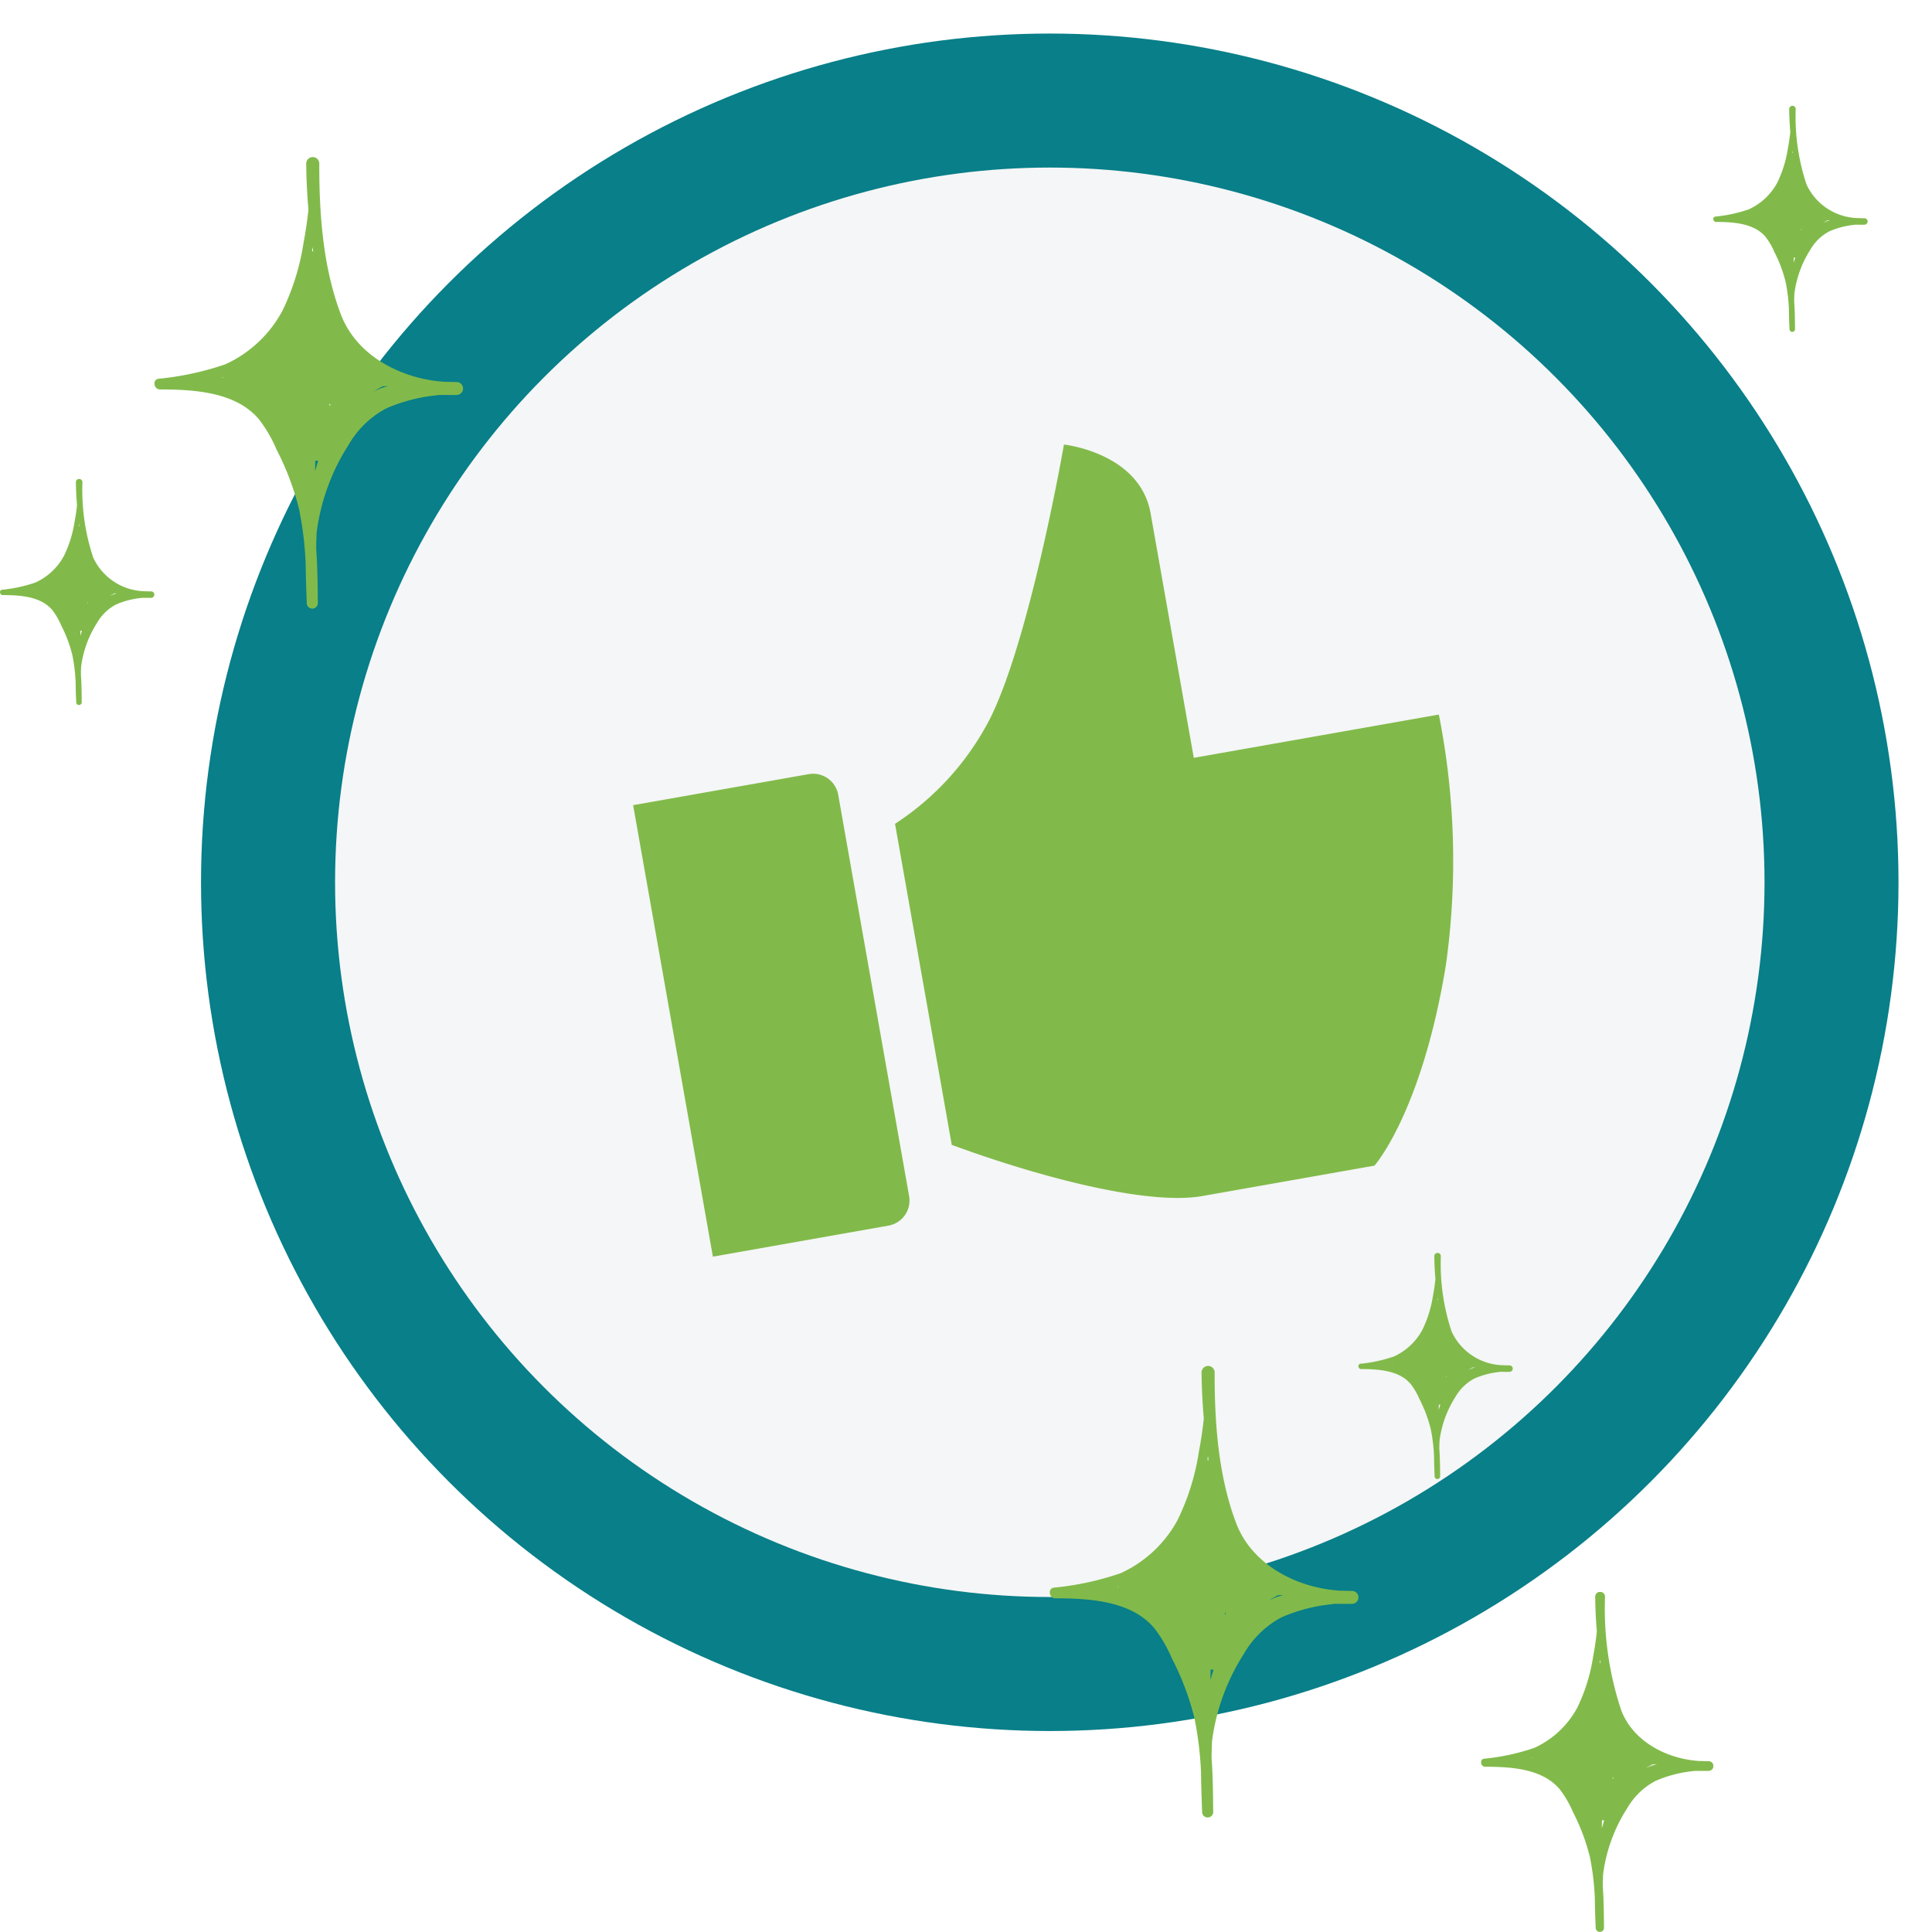 <svg xmlns="http://www.w3.org/2000/svg" xmlns:xlink="http://www.w3.org/1999/xlink" width="173" height="172.996" viewBox="0 0 173 172.996"><defs><filter id="a" x="15" y="0" width="158" height="158" filterUnits="userSpaceOnUse"><feOffset input="SourceAlpha"/><feGaussianBlur stdDeviation="5" result="b"/><feFlood flood-color="#1c3a3c" flood-opacity="0.502"/><feComposite operator="in" in2="b"/><feComposite in="SourceGraphic"/></filter><clipPath id="c"><rect width="27.654" height="40.487" fill="#81ba4a"/></clipPath><clipPath id="e"><rect width="13.827" height="20.243" fill="#81ba4a"/></clipPath><clipPath id="h"><rect width="20.793" height="30.442" fill="#81ba4a"/></clipPath></defs><g transform="translate(-1580.996 -4427.996)"><circle cx="76" cy="76" r="76" transform="translate(1598.996 4431)" fill="#087f89"/><g transform="matrix(1, 0, 0, 1, 1581, 4428)" filter="url(#a)"><circle cx="64" cy="64" r="64" transform="translate(30 15)" fill="#f5f6f7"/></g><g transform="matrix(-0.985, 0.174, -0.174, -0.985, 1716.596, 4530.16)"><path d="M39.69,45.33c-4.834,6.476-10.831,23.075-10.831,23.075s-6.567-1.893-6.567-7.411V38.763H.015A67.174,67.174,0,0,1,3.3,16.554C7.722,3.945,12.715,0,12.715,0H28.357c5.108,0,14.456,4.424,21.3,8.414V37.6a24.717,24.717,0,0,0-9.964,7.73Z" transform="translate(0 0)" fill="#81ba4a"/><path d="M2.28,41.043A2.28,2.28,0,0,1,0,38.763V2.28A2.28,2.28,0,0,1,2.28,0H18.241V41.043Z" transform="translate(54.214 2.28)" fill="#81ba4a"/></g><g transform="translate(1594.822 4442.056)"><g transform="translate(0 0)" clip-path="url(#c)"><path d="M25.431,21.305c.56,0,1.116.011,1.666,0a.578.578,0,0,0,0-1.154c-.377-.006-.756-.016-1.136-.026-3.844-.245-7.853-2.316-9.264-6.03C15.09,9.872,14.75,5.051,14.765.566a.586.586,0,0,0-1.171,0c.011,1.384.081,2.769.2,4.149-.107.994-.251,1.984-.44,2.963a21.106,21.106,0,0,1-1.915,6.135,10.977,10.977,0,0,1-5.077,4.744,26.03,26.03,0,0,1-6.011,1.3c-.549.093-.4.95.13.953,3,.011,6.781.19,8.879,2.674A12.278,12.278,0,0,1,10.94,26.2a24.317,24.317,0,0,1,2.019,5.359,30.8,30.8,0,0,1,.586,4.842c.012,1.222.058,2.433.1,3.61a.5.5,0,0,0,.989,0c-.011-1.644-.027-3.293-.146-4.934q.007-.735.042-1.468a18.962,18.962,0,0,1,2.838-7.8,8.489,8.489,0,0,1,3.374-3.29,14.9,14.9,0,0,1,4.631-1.191.508.508,0,0,0,.054-.019m-9.748.773a1.033,1.033,0,0,0,.09.092c-.031.04-.06.081-.091.121,0-.071,0-.142,0-.213M14.4,28.1c0-.028-.008-.056-.012-.083.006-.279.012-.559.017-.838a1.024,1.024,0,0,0,.267.026c-.1.3-.189.594-.271.9m6.054-7.572c.159-.007.318-.014.477-.022-.252.069-.5.145-.749.237-.188.071-.366.159-.545.242a7.771,7.771,0,0,1,.817-.458M14.225,8.481a.105.105,0,0,0-.108-.053c.017-.122.03-.245.046-.367.02.14.041.28.062.42M6.155,19.773l-.142,0,.132-.043c0,.013.006.027.011.04" transform="translate(0 0)" fill="#81ba4a"/></g></g><g transform="translate(1674.996 4550.305)"><g transform="translate(0 0)" clip-path="url(#c)"><path d="M25.431,21.305c.56,0,1.116.011,1.666,0a.578.578,0,0,0,0-1.154c-.377-.006-.756-.016-1.136-.026-3.844-.245-7.853-2.316-9.264-6.03C15.09,9.872,14.75,5.051,14.765.566a.586.586,0,0,0-1.171,0c.011,1.384.081,2.769.2,4.149-.107.994-.251,1.984-.44,2.963a21.106,21.106,0,0,1-1.915,6.135,10.977,10.977,0,0,1-5.077,4.744,26.03,26.03,0,0,1-6.011,1.3c-.549.093-.4.95.13.953,3,.011,6.781.19,8.879,2.674A12.278,12.278,0,0,1,10.94,26.2a24.317,24.317,0,0,1,2.019,5.359,30.8,30.8,0,0,1,.586,4.842c.012,1.222.058,2.433.1,3.61a.5.5,0,0,0,.989,0c-.011-1.644-.027-3.293-.146-4.934q.007-.735.042-1.468a18.962,18.962,0,0,1,2.838-7.8,8.489,8.489,0,0,1,3.374-3.29,14.9,14.9,0,0,1,4.631-1.191.508.508,0,0,0,.054-.019m-9.748.773a1.033,1.033,0,0,0,.09.092c-.031.04-.06.081-.091.121,0-.071,0-.142,0-.213M14.4,28.1c0-.028-.008-.056-.012-.083.006-.279.012-.559.017-.838a1.024,1.024,0,0,0,.267.026c-.1.3-.189.594-.271.9m6.054-7.572c.159-.007.318-.014.477-.022-.252.069-.5.145-.749.237-.188.071-.366.159-.545.242a7.771,7.771,0,0,1,.817-.458M14.225,8.481a.105.105,0,0,0-.108-.053c.017-.122.03-.245.046-.367.02.14.041.28.062.42M6.155,19.773l-.142,0,.132-.043c0,.013.006.027.011.04" transform="translate(0 0)" fill="#81ba4a"/></g></g><g transform="translate(1580.996 4470.876)"><g transform="translate(0 0)" clip-path="url(#e)"><path d="M12.715,10.653c.28,0,.558.005.833,0a.289.289,0,0,0,0-.577c-.188,0-.378-.008-.568-.013A5.207,5.207,0,0,1,8.348,7.05,19.134,19.134,0,0,1,7.382.283a.293.293,0,0,0-.585,0c.006.692.041,1.384.1,2.075-.053.5-.125.992-.22,1.482a10.553,10.553,0,0,1-.957,3.068A5.489,5.489,0,0,1,3.179,9.279a13.015,13.015,0,0,1-3.005.65c-.274.046-.2.475.065.476,1.5.006,3.39.095,4.44,1.337A6.139,6.139,0,0,1,5.47,13.1a12.159,12.159,0,0,1,1.009,2.68A15.4,15.4,0,0,1,6.772,18.2c.006.611.029,1.217.052,1.805a.247.247,0,0,0,.494,0c-.005-.822-.014-1.647-.073-2.467q0-.368.021-.734a9.481,9.481,0,0,1,1.419-3.9,4.244,4.244,0,0,1,1.687-1.645,7.452,7.452,0,0,1,2.315-.6.254.254,0,0,0,.027-.009m-4.874.387a.516.516,0,0,0,.045.046l-.046.061c0-.035,0-.071,0-.107M7.2,14.049l-.006-.041c0-.14.006-.279.008-.419a.512.512,0,0,0,.133.013c-.049.148-.095.3-.136.448m3.027-3.786.238-.011c-.126.034-.251.072-.374.119-.094.035-.183.079-.273.121a3.886,3.886,0,0,1,.409-.229M7.112,4.24a.053.053,0,0,0-.054-.026c.009-.061.015-.122.023-.184.01.07.02.14.031.21M3.077,9.886l-.071,0,.066-.021c0,.006,0,.014.005.02" transform="translate(0 0)" fill="#81ba4a"/></g></g><g transform="translate(1702.634 4540.183)"><g transform="translate(0 0)" clip-path="url(#e)"><path d="M12.715,10.653c.28,0,.558.005.833,0a.289.289,0,0,0,0-.577c-.188,0-.378-.008-.568-.013A5.207,5.207,0,0,1,8.348,7.05,19.134,19.134,0,0,1,7.382.283a.293.293,0,0,0-.585,0c.006.692.041,1.384.1,2.075-.053.5-.125.992-.22,1.482a10.553,10.553,0,0,1-.957,3.068A5.489,5.489,0,0,1,3.179,9.279a13.015,13.015,0,0,1-3.005.65c-.274.046-.2.475.065.476,1.5.006,3.39.095,4.44,1.337A6.139,6.139,0,0,1,5.47,13.1a12.159,12.159,0,0,1,1.009,2.68A15.4,15.4,0,0,1,6.772,18.2c.006.611.029,1.217.052,1.805a.247.247,0,0,0,.494,0c-.005-.822-.014-1.647-.073-2.467q0-.368.021-.734a9.481,9.481,0,0,1,1.419-3.9,4.244,4.244,0,0,1,1.687-1.645,7.452,7.452,0,0,1,2.315-.6.254.254,0,0,0,.027-.009m-4.874.387a.516.516,0,0,0,.045.046l-.046.061c0-.035,0-.071,0-.107M7.2,14.049l-.006-.041c0-.14.006-.279.008-.419a.512.512,0,0,0,.133.013c-.049.148-.095.3-.136.448m3.027-3.786.238-.011c-.126.034-.251.072-.374.119-.094.035-.183.079-.273.121a3.886,3.886,0,0,1,.409-.229M7.112,4.24a.053.053,0,0,0-.054-.026c.009-.061.015-.122.023-.184.01.07.02.14.031.21M3.077,9.886l-.071,0,.066-.021c0,.006,0,.014.005.02" transform="translate(0 0)" fill="#81ba4a"/></g></g><g transform="translate(1734.411 4437.463)"><g transform="translate(0 0)" clip-path="url(#e)"><path d="M12.715,10.653c.28,0,.558.005.833,0a.289.289,0,0,0,0-.577c-.188,0-.378-.008-.568-.013A5.207,5.207,0,0,1,8.348,7.05,19.134,19.134,0,0,1,7.382.283a.293.293,0,0,0-.585,0c.006.692.041,1.384.1,2.075-.053.5-.125.992-.22,1.482a10.553,10.553,0,0,1-.957,3.068A5.489,5.489,0,0,1,3.179,9.279a13.015,13.015,0,0,1-3.005.65c-.274.046-.2.475.065.476,1.5.006,3.39.095,4.44,1.337A6.139,6.139,0,0,1,5.47,13.1a12.159,12.159,0,0,1,1.009,2.68A15.4,15.4,0,0,1,6.772,18.2c.006.611.029,1.217.052,1.805a.247.247,0,0,0,.494,0c-.005-.822-.014-1.647-.073-2.467q0-.368.021-.734a9.481,9.481,0,0,1,1.419-3.9,4.244,4.244,0,0,1,1.687-1.645,7.452,7.452,0,0,1,2.315-.6.254.254,0,0,0,.027-.009m-4.874.387a.516.516,0,0,0,.045.046l-.046.061c0-.035,0-.071,0-.107M7.2,14.049l-.006-.041c0-.14.006-.279.008-.419a.512.512,0,0,0,.133.013c-.049.148-.095.3-.136.448m3.027-3.786.238-.011c-.126.034-.251.072-.374.119-.094.035-.183.079-.273.121a3.886,3.886,0,0,1,.409-.229M7.112,4.24a.053.053,0,0,0-.054-.026c.009-.061.015-.122.023-.184.01.07.02.14.031.21M3.077,9.886l-.071,0,.066-.021c0,.006,0,.014.005.02" transform="translate(0 0)" fill="#81ba4a"/></g></g><g transform="translate(1713.618 4570.55)"><g transform="translate(0 0)" clip-path="url(#h)"><path d="M19.121,16.019c.421,0,.839.008,1.252,0a.434.434,0,0,0,0-.868c-.283,0-.568-.012-.854-.019-2.89-.185-5.9-1.742-6.966-4.534A28.773,28.773,0,0,1,11.1.425a.44.44,0,0,0-.88,0c.008,1.041.061,2.082.147,3.12-.08.747-.189,1.492-.331,2.228A15.87,15.87,0,0,1,8.6,10.386,8.254,8.254,0,0,1,4.78,13.953a19.572,19.572,0,0,1-4.52.977c-.413.07-.3.715.1.716,2.256.008,5.1.143,6.676,2.011A9.231,9.231,0,0,1,8.226,19.7a18.284,18.284,0,0,1,1.518,4.03,23.156,23.156,0,0,1,.441,3.641c.009.919.044,1.829.078,2.714a.372.372,0,0,0,.743,0c-.008-1.236-.02-2.476-.11-3.71q.005-.553.032-1.1A14.257,14.257,0,0,1,13.062,19.4,6.383,6.383,0,0,1,15.6,16.929a11.207,11.207,0,0,1,3.482-.9.382.382,0,0,0,.041-.014m-7.329.582a.776.776,0,0,0,.067.069l-.069.091c0-.053,0-.107,0-.16m-.968,4.526c0-.021-.006-.042-.009-.062,0-.21.009-.42.012-.63a.77.77,0,0,0,.2.019c-.074.223-.142.447-.2.673m4.552-5.693.358-.016c-.189.052-.377.109-.563.178-.142.053-.275.119-.41.182a5.843,5.843,0,0,1,.614-.344M10.7,6.377a.079.079,0,0,0-.081-.04c.013-.092.023-.184.035-.276.015.105.031.211.046.316m-6.068,8.49-.107,0,.1-.032c0,.01,0,.02.008.03" transform="translate(0 0)" fill="#81ba4a"/></g></g></g></svg>